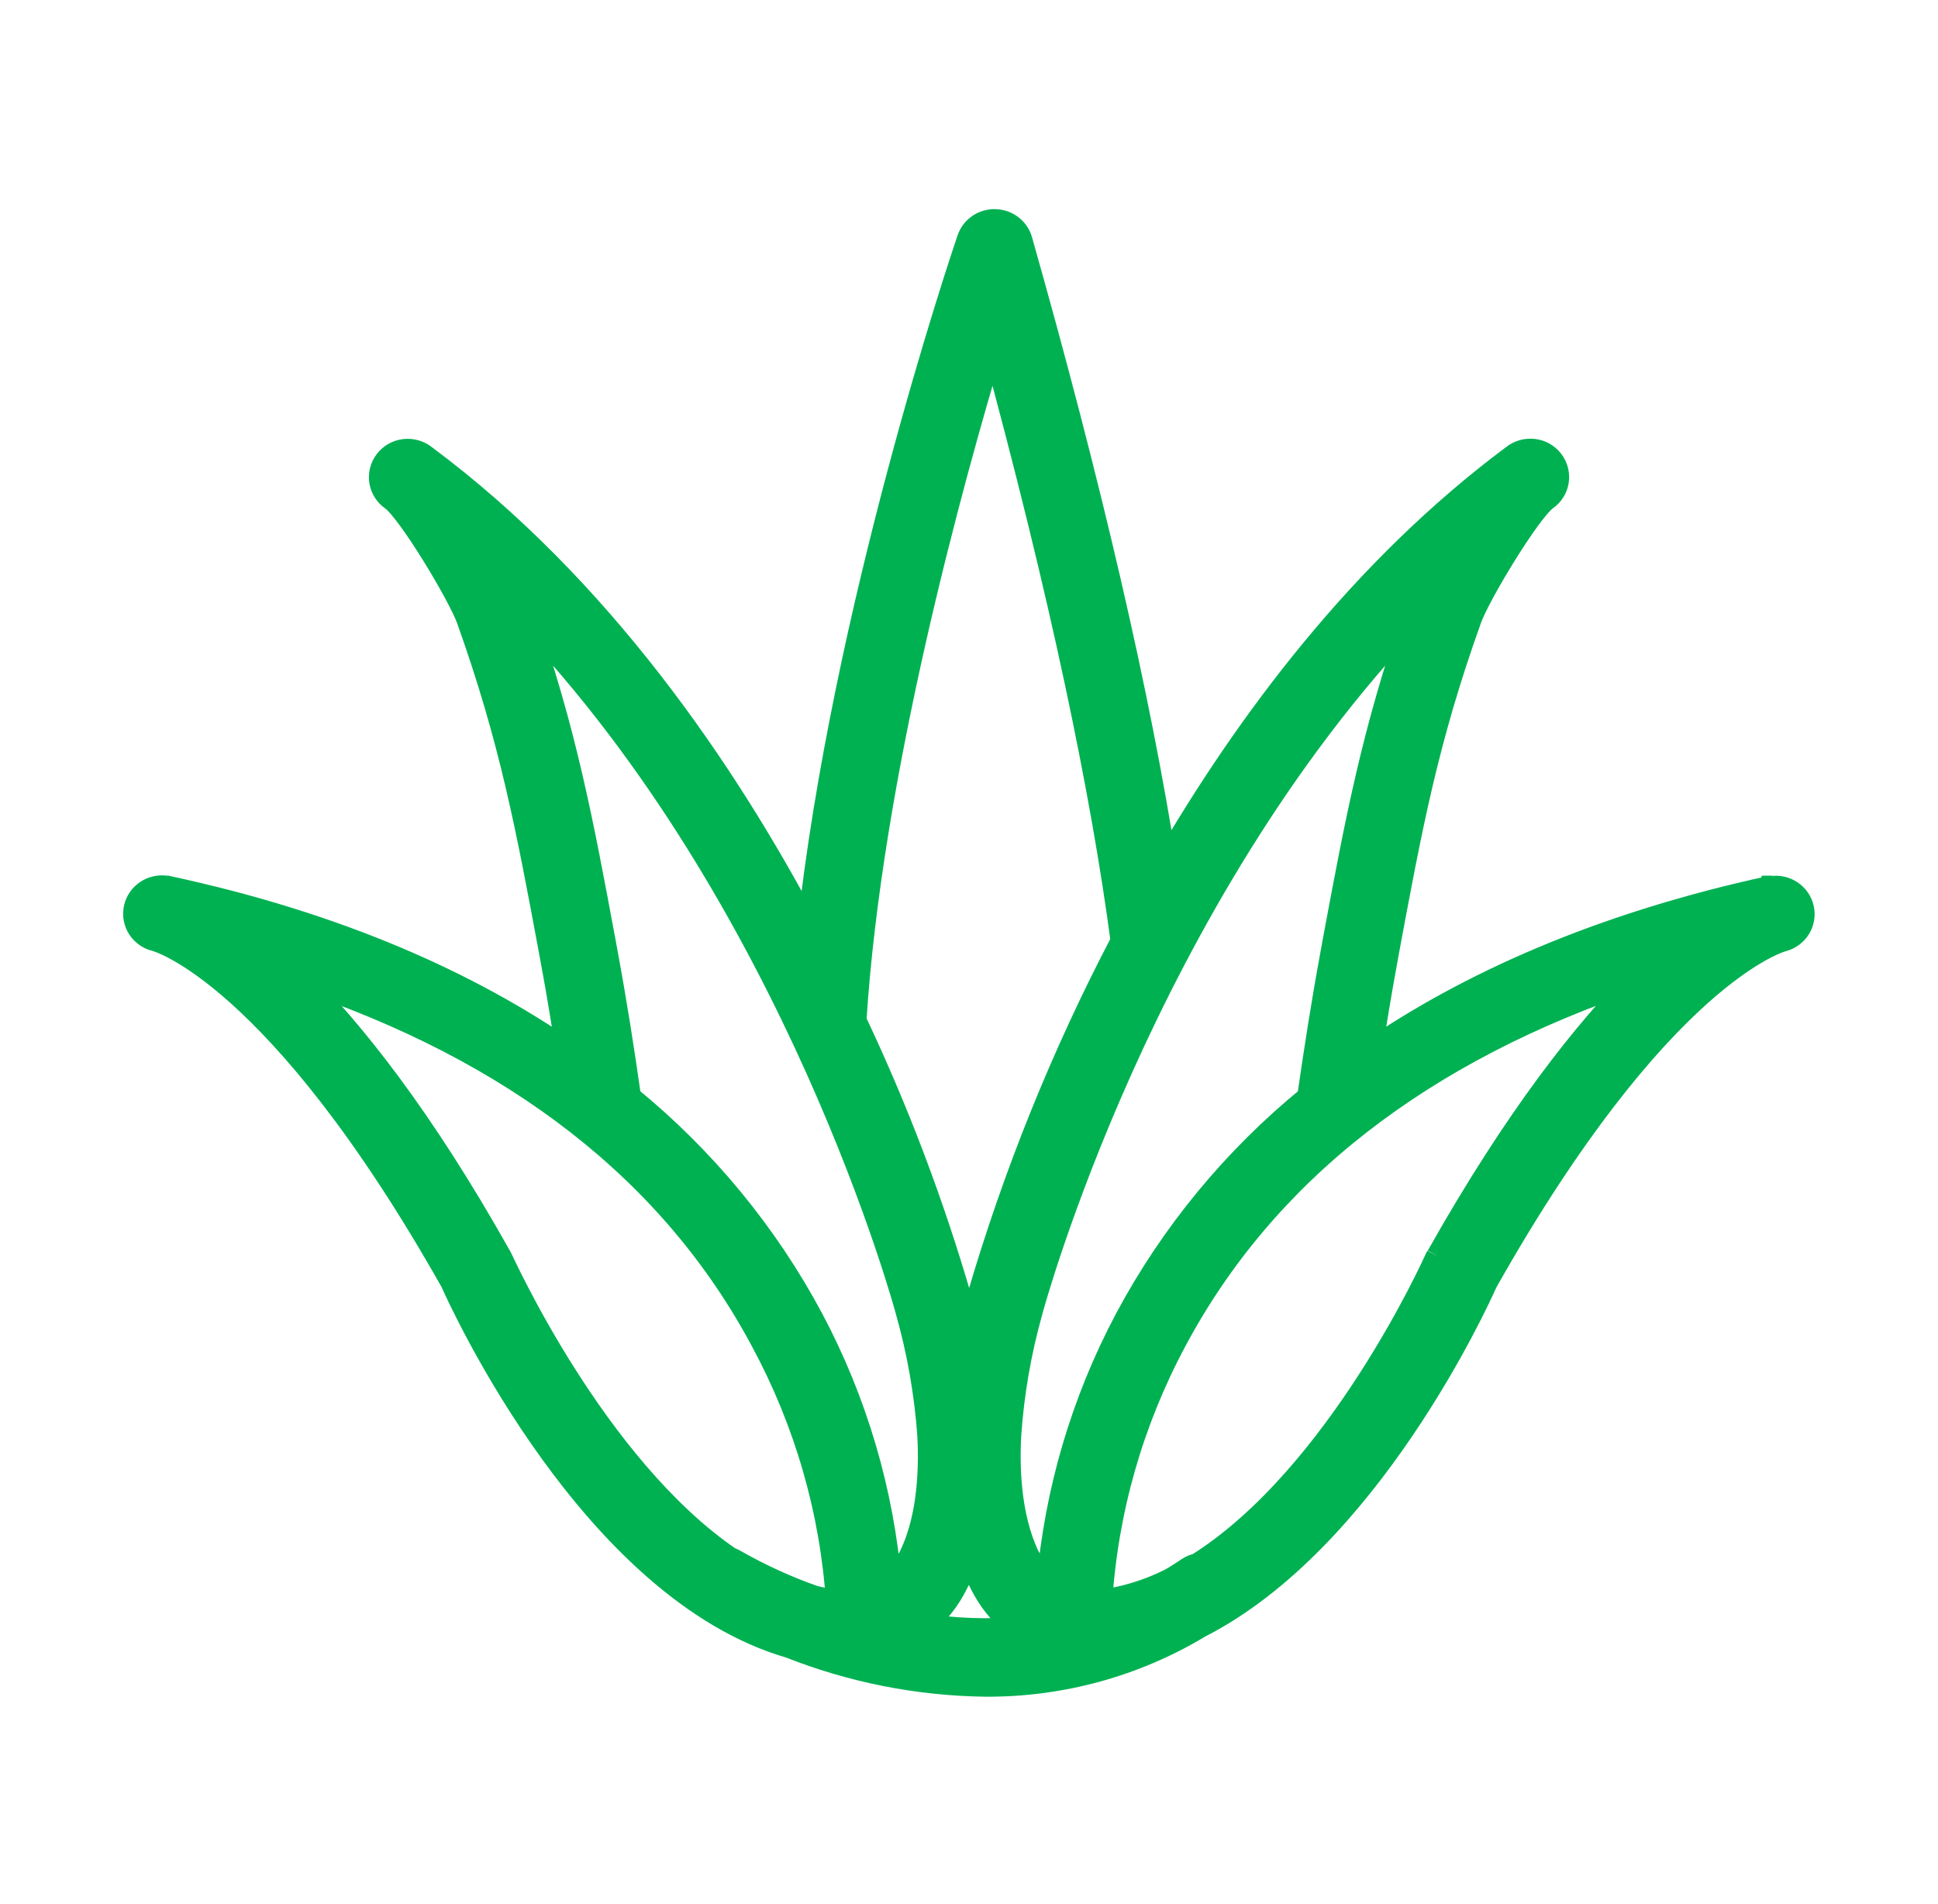 <svg xmlns="http://www.w3.org/2000/svg" fill="none" viewBox="0 0 57 56" height="56" width="57">
<path stroke-width="0.75" stroke="#00B152" fill="#00B152" d="M52.118 26.128H52.091C47.016 27.23 43.175 28.982 40.27 30.976C40.404 30.094 40.55 29.215 40.711 28.337L40.779 27.96C41.45 24.353 41.929 21.748 43.205 18.193C43.462 17.473 44.934 15.034 45.447 14.65C45.62 14.533 45.735 14.352 45.767 14.148C45.799 13.944 45.746 13.738 45.619 13.573C45.493 13.409 45.305 13.303 45.096 13.281C44.889 13.259 44.68 13.319 44.519 13.451C40.073 16.765 36.707 21.251 34.251 25.495C33.461 20.449 32.041 14.309 29.992 7.076C29.9 6.756 29.607 6.532 29.267 6.526C28.93 6.517 28.627 6.726 28.52 7.039C28.29 7.714 24.832 18.012 23.809 27.425C21.302 22.657 17.607 17.27 12.483 13.455C12.321 13.323 12.113 13.263 11.906 13.285C11.697 13.308 11.509 13.414 11.382 13.577C11.256 13.741 11.203 13.948 11.234 14.152C11.267 14.355 11.382 14.537 11.554 14.653C12.068 15.03 13.536 17.477 13.796 18.197C15.065 21.748 15.552 24.357 16.222 27.964L16.291 28.341C16.456 29.219 16.597 30.098 16.731 30.98C13.822 28.97 9.985 27.217 4.91 26.128H4.883C4.479 26.067 4.098 26.324 4.013 26.718C3.928 27.113 4.174 27.5 4.568 27.602C4.603 27.602 8.168 28.548 13.319 37.678C13.641 38.398 17.467 46.724 23.247 48.395C25.068 49.115 27.007 49.498 28.97 49.525C31.193 49.541 33.376 48.943 35.272 47.799C40.197 45.285 43.386 38.345 43.678 37.689C48.791 28.623 52.34 27.635 52.425 27.613C52.82 27.512 53.065 27.123 52.98 26.73C52.896 26.336 52.514 26.078 52.11 26.14L52.113 26.128H52.118ZM29.208 9.968C31.279 17.557 32.462 23.324 33.042 27.686C31.283 31.042 29.863 34.562 28.803 38.191C28.684 38.636 28.588 39.062 28.504 39.472C28.42 39.062 28.321 38.639 28.206 38.195C27.393 35.396 26.358 32.665 25.108 30.026C25.564 22.792 27.953 14.122 29.209 9.968H29.208ZM23.904 46.996C23.107 46.711 22.338 46.359 21.603 45.941C21.553 45.91 21.502 45.888 21.446 45.869C17.456 43.147 14.75 37.11 14.704 37.03L14.669 36.966C12.369 32.865 10.319 30.305 8.709 28.711C15.183 30.859 19.794 34.451 22.447 39.42C23.736 41.808 24.496 44.438 24.67 47.137C24.411 47.108 24.154 47.062 23.903 46.997L23.904 46.996ZM26.15 46.619C25.922 43.89 25.14 41.232 23.85 38.805C22.515 36.305 20.691 34.093 18.483 32.291C18.284 30.885 18.062 29.475 17.801 28.065L17.732 27.688C17.07 24.126 16.583 21.521 15.363 18.03C23.448 26.459 26.682 38.43 26.717 38.566C27.052 39.754 27.265 40.971 27.354 42.2C27.412 43.282 27.354 44.839 26.695 45.996C26.558 46.231 26.377 46.44 26.162 46.611L26.151 46.618L26.15 46.619ZM27.07 47.83C27.457 47.526 27.779 47.151 28.016 46.724C28.213 46.364 28.375 45.985 28.495 45.594C28.616 45.986 28.778 46.364 28.975 46.724C29.239 47.196 29.605 47.604 30.048 47.923C29.059 48.006 28.063 47.971 27.081 47.818L27.07 47.83ZM30.319 46.009C29.671 44.833 29.603 43.298 29.661 42.214C29.745 40.981 29.956 39.759 30.29 38.568C30.324 38.432 33.559 26.46 41.643 18.032C40.424 21.523 39.937 24.128 39.274 27.689L39.206 28.067C38.945 29.473 38.726 30.887 38.523 32.293C36.316 34.095 34.491 36.307 33.157 38.806C31.867 41.234 31.086 43.891 30.857 46.621C30.642 46.447 30.462 46.236 30.327 45.999L30.319 46.01V46.009ZM42.313 36.961L42.279 37.025C42.244 37.104 39.411 43.433 35.234 46.053C35.134 46.074 35.041 46.113 34.958 46.17C34.785 46.286 34.613 46.396 34.436 46.497C33.779 46.827 33.068 47.044 32.336 47.135C32.503 44.438 33.252 41.809 34.532 39.418C37.184 34.45 41.796 30.858 48.269 28.709C46.672 30.303 44.632 32.859 42.32 36.964L42.312 36.961L42.313 36.961Z"></path>
</svg>
